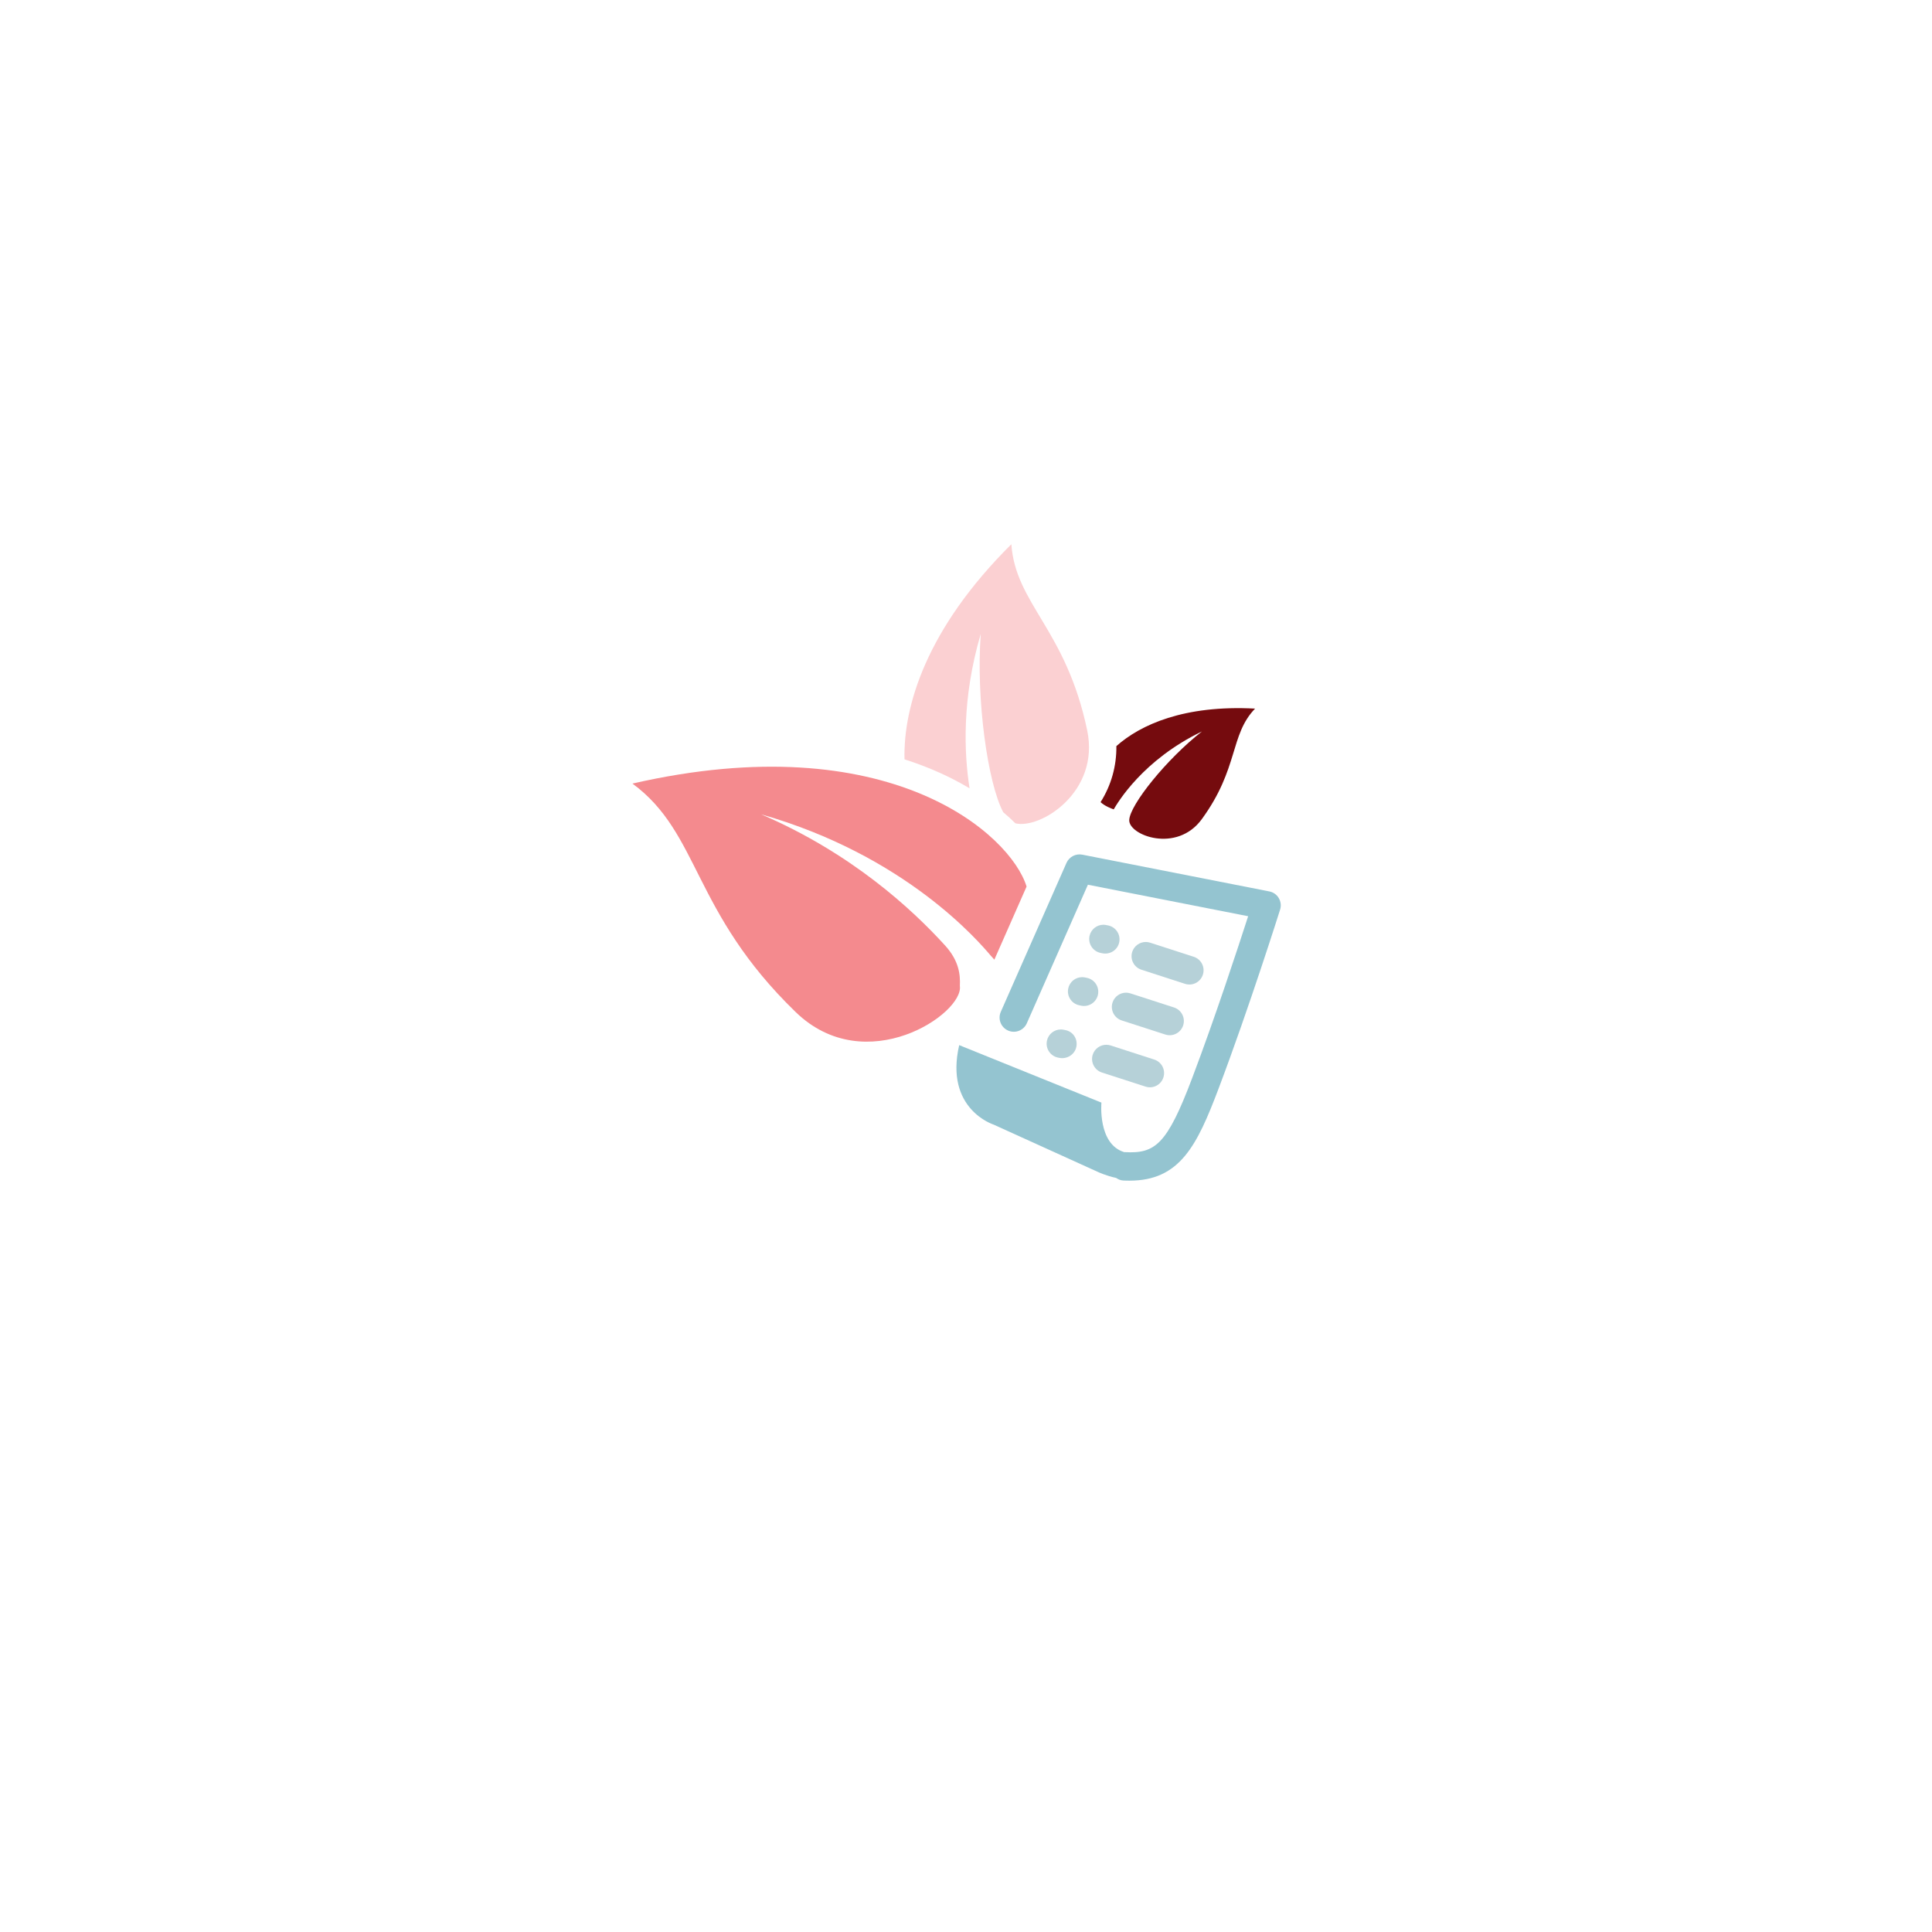 <svg width="71" height="71" viewBox="0 0 71 71" fill="none" xmlns="http://www.w3.org/2000/svg">
<g filter="url(#filter0_d)">
<circle cx="35.5" cy="31.5" r="21.5" fill="white"/>
</g>
<path d="M41.026 27.419C41.035 28.152 40.838 28.857 40.445 29.479C40.612 29.629 40.812 29.7 40.928 29.744C41.077 29.492 41.997 27.928 44.172 26.88C42.875 27.891 41.521 29.578 41.499 30.137C41.477 30.697 43.244 31.368 44.166 30.103C45.533 28.228 45.188 27.014 46.123 26.041C43.521 25.901 41.908 26.633 41.026 27.419Z" fill="#750B0E"/>
<path d="M35.631 28.97C35.431 27.694 35.338 25.685 36.042 23.295C35.865 25.712 36.301 28.785 36.868 29.848C37.028 29.983 37.177 30.119 37.316 30.257C38.235 30.477 40.426 29.109 39.955 26.846C39.178 23.122 37.323 22.206 37.167 20C34.034 23.111 33.195 25.963 33.24 27.905C34.154 28.197 34.95 28.563 35.631 28.97Z" fill="#FBD0D2"/>
<path d="M35.274 36.229C35.296 35.816 35.241 35.308 34.735 34.75C33.524 33.416 31.294 31.352 27.972 29.926C33.288 31.439 35.974 34.609 36.408 35.118C36.409 35.118 36.468 35.184 36.542 35.267L37.726 32.581C37.141 30.663 32.675 26.636 23.242 28.796C25.731 30.626 25.427 33.499 29.243 37.195C31.819 39.688 35.429 37.247 35.274 36.229Z" fill="#F48A8E"/>
<path d="M35.25 38.408L40.477 40.52C40.477 40.52 40.333 42.047 41.319 42.342C41.324 42.342 41.328 42.34 41.332 42.34C42.45 42.402 42.885 42.07 43.809 39.626C44.654 37.395 45.508 34.789 45.869 33.671L39.98 32.513L37.735 37.605C37.618 37.869 37.309 37.989 37.046 37.872C36.782 37.755 36.662 37.447 36.779 37.183L39.193 31.71C39.292 31.486 39.535 31.362 39.772 31.408L46.646 32.759C46.792 32.787 46.918 32.876 46.994 33.004C47.07 33.132 47.088 33.286 47.043 33.428C47.032 33.464 45.901 37.049 44.786 39.995C43.993 42.092 43.364 43.389 41.507 43.389C41.432 43.389 41.355 43.388 41.275 43.383C41.177 43.378 41.093 43.339 41.017 43.288C40.647 43.21 40.343 43.066 40.343 43.066L36.516 41.329C36.516 41.329 34.707 40.763 35.25 38.408Z" fill="#94C4D0"/>
<path d="M41.542 36.506L43.145 37.024C43.419 37.113 43.569 37.408 43.481 37.682C43.393 37.956 43.099 38.108 42.823 38.018L41.221 37.5C40.947 37.411 40.796 37.117 40.885 36.842C40.956 36.621 41.161 36.48 41.382 36.48C41.435 36.481 41.489 36.489 41.542 36.506Z" fill="#B6D1D8"/>
<path d="M40.816 38.42L42.418 38.938C42.693 39.027 42.843 39.322 42.754 39.596C42.666 39.87 42.373 40.022 42.097 39.932L40.494 39.414C40.22 39.325 40.07 39.031 40.158 38.756C40.23 38.535 40.435 38.395 40.655 38.395C40.708 38.395 40.762 38.403 40.816 38.42Z" fill="#B6D1D8"/>
<path d="M42.106 34.617C42.16 34.617 42.214 34.625 42.267 34.643L43.869 35.161C44.144 35.25 44.294 35.544 44.205 35.819C44.117 36.093 43.824 36.245 43.548 36.155L41.946 35.636C41.671 35.548 41.521 35.253 41.609 34.979C41.681 34.758 41.886 34.617 42.106 34.617Z" fill="#B6D1D8"/>
<path d="M39.554 38.475C39.495 38.757 39.207 38.934 38.924 38.875L38.875 38.865C38.593 38.804 38.414 38.526 38.475 38.244C38.528 37.999 38.744 37.832 38.985 37.832C39.021 37.832 39.059 37.836 39.096 37.844L39.164 37.858C39.446 37.919 39.614 38.193 39.554 38.475Z" fill="#B6D1D8"/>
<path d="M39.768 35.91C39.801 35.91 39.836 35.914 39.871 35.92L39.947 35.936C40.23 35.996 40.409 36.274 40.349 36.556C40.289 36.838 40.01 37.017 39.73 36.958L39.666 36.944C39.383 36.888 39.2 36.613 39.256 36.33C39.306 36.082 39.524 35.91 39.768 35.91Z" fill="#B6D1D8"/>
<path d="M40.549 33.984C40.587 33.984 40.624 33.989 40.662 33.997L40.721 34.009C41.004 34.065 41.188 34.339 41.132 34.622C41.077 34.905 40.803 35.087 40.519 35.034L40.437 35.017C40.156 34.954 39.978 34.675 40.04 34.394C40.094 34.151 40.309 33.984 40.549 33.984Z" fill="#B6D1D8"/>
<defs>
<filter id="filter0_d" x="0" y="0" width="71" height="71" filterUnits="userSpaceOnUse" color-interpolation-filters="sRGB">
<feFlood flood-opacity="0" result="BackgroundImageFix"/>
<feColorMatrix in="SourceAlpha" type="matrix" values="0 0 0 0 0 0 0 0 0 0 0 0 0 0 0 0 0 0 127 0"/>
<feOffset dy="4"/>
<feGaussianBlur stdDeviation="7"/>
<feColorMatrix type="matrix" values="0 0 0 0 0 0 0 0 0 0 0 0 0 0 0 0 0 0 0.14 0"/>
<feBlend mode="normal" in2="BackgroundImageFix" result="effect1_dropShadow"/>
<feBlend mode="normal" in="SourceGraphic" in2="effect1_dropShadow" result="shape"/>
</filter>
</defs>
</svg>
